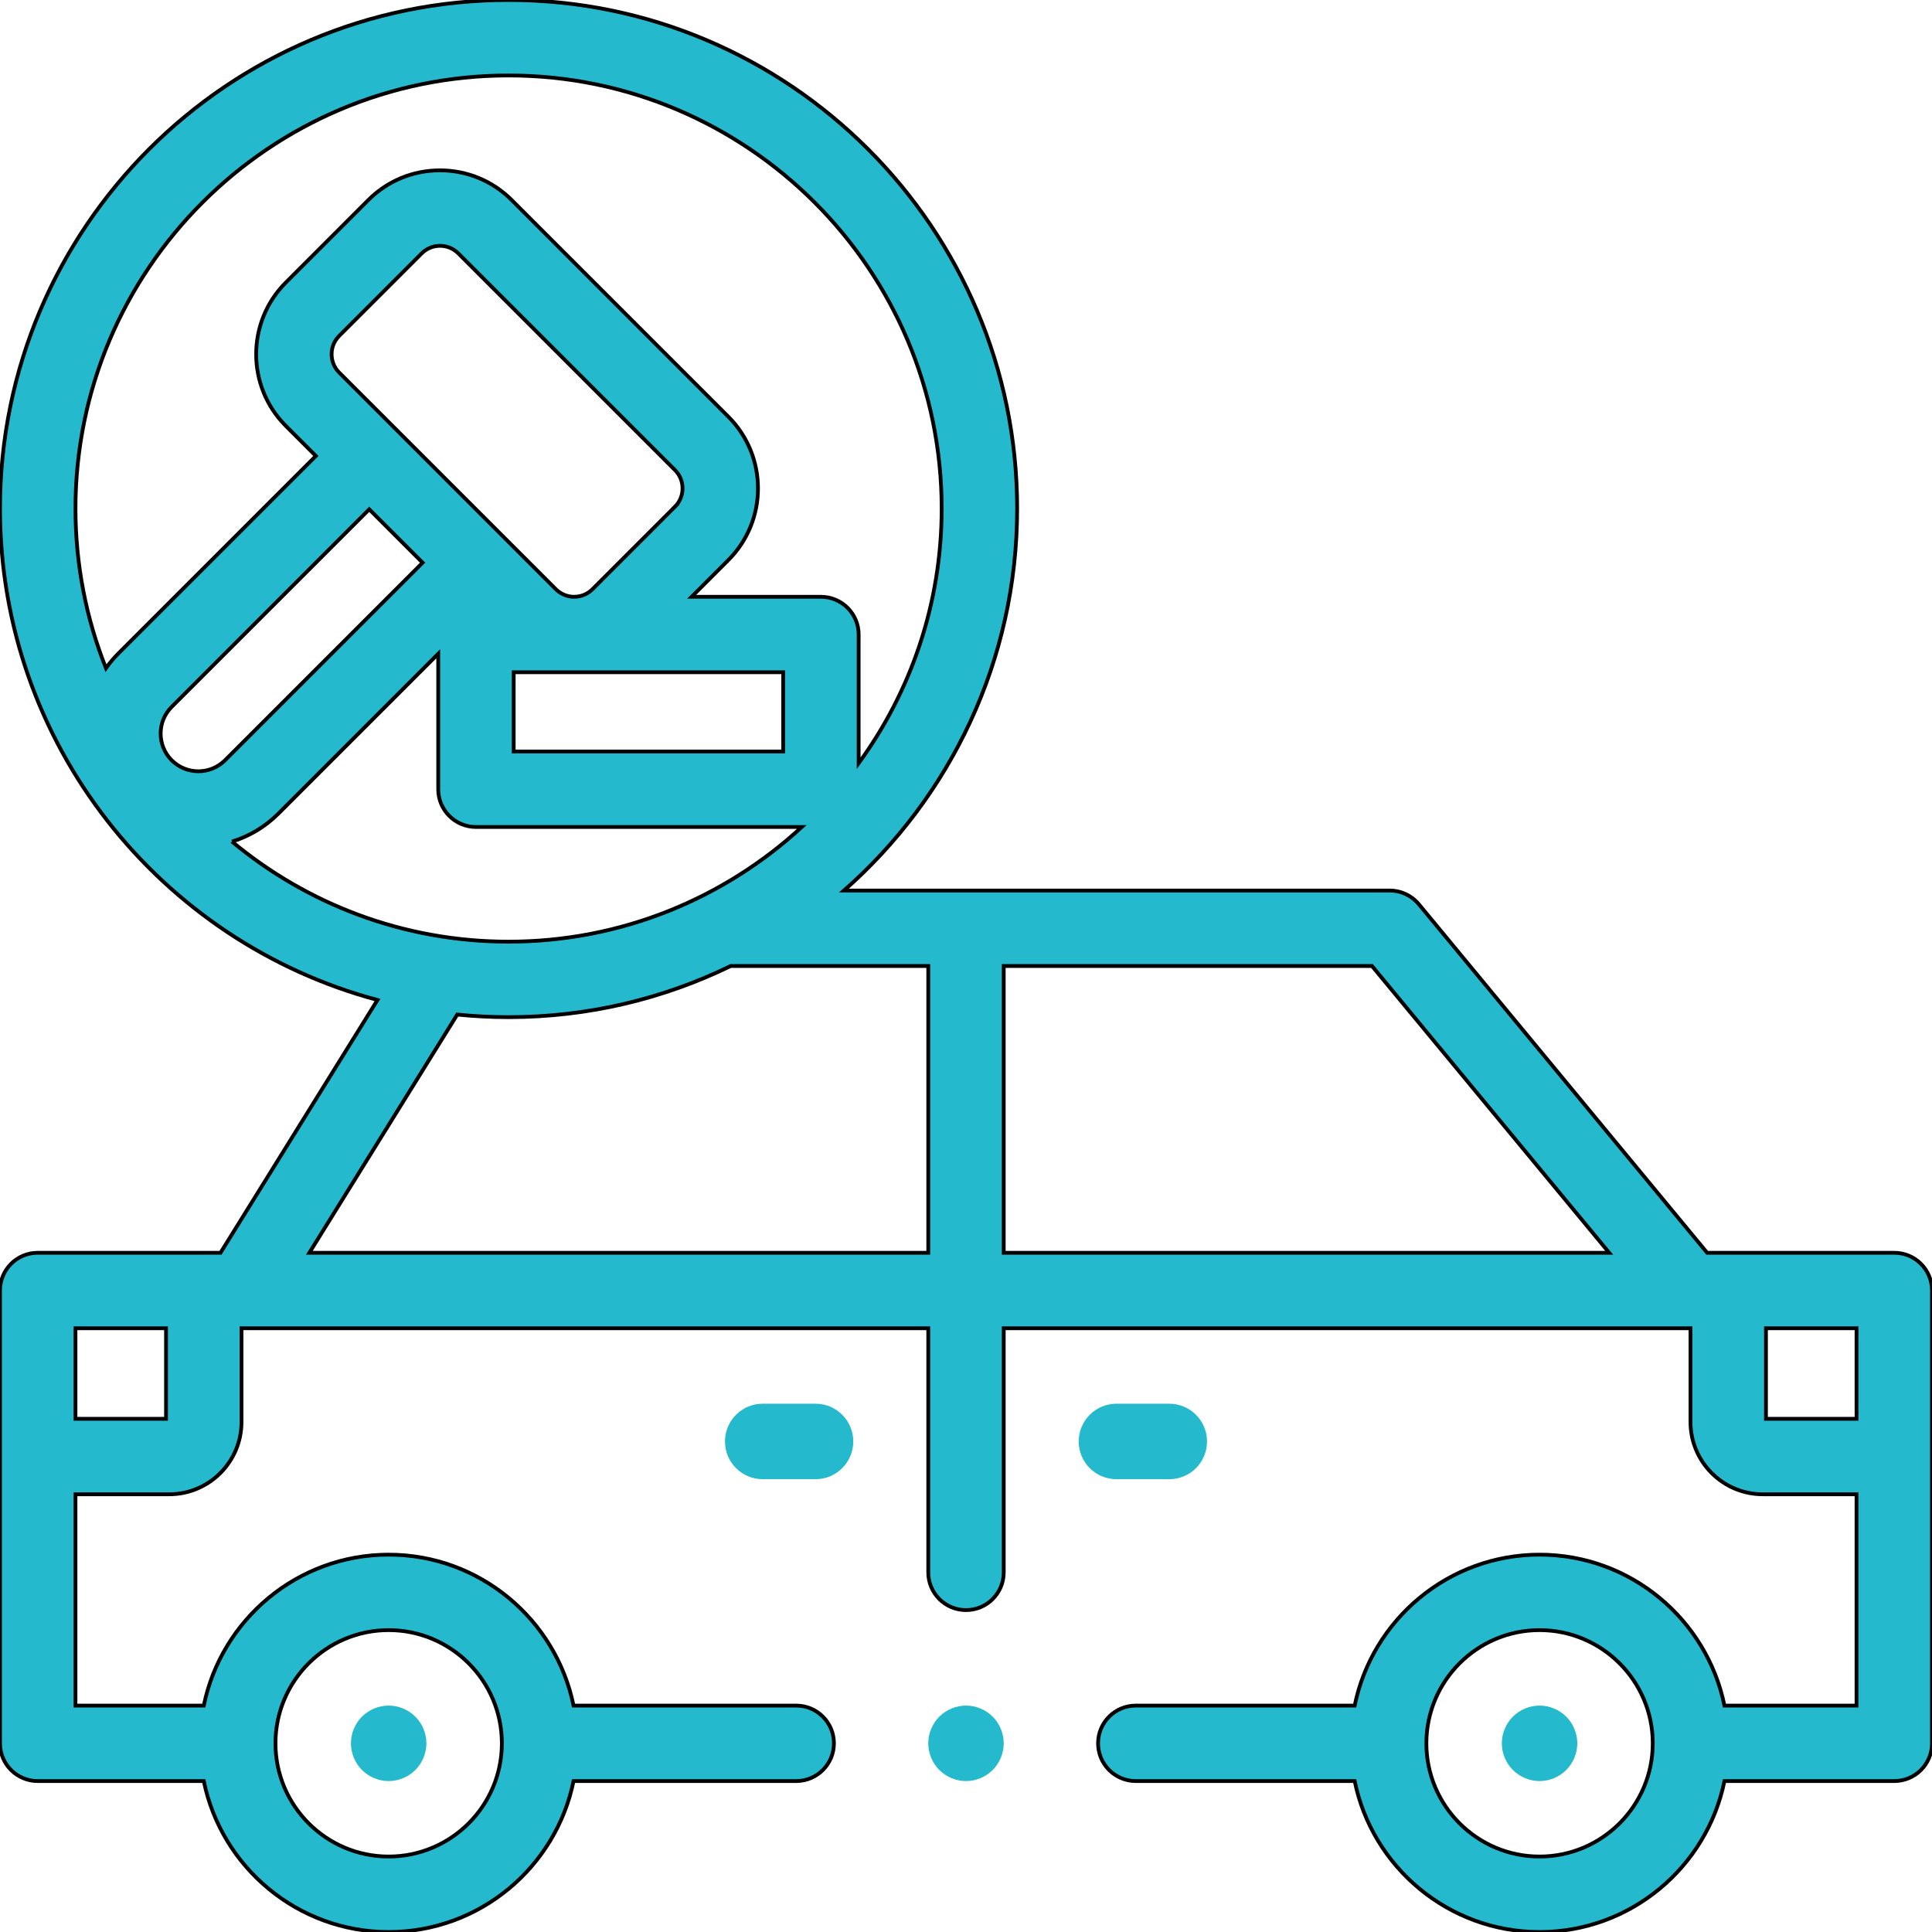 <?xml version="1.0" encoding="UTF-8" standalone="no"?>
<svg
   version="1.1"
   width="512"
   height="512"
   x="0"
   y="0"
   viewBox="0 0 512 512"
   style="enable-background:new 0 0 512 512"
   xml:space="preserve"
   class=""
   id="svg1"
   sodipodi:docname="salvagehistory.svg"
   inkscape:version="1.3.2 (091e20e, 2023-11-25, custom)"
   xmlns:inkscape="http://www.inkscape.org/namespaces/inkscape"
   xmlns:sodipodi="http://sodipodi.sourceforge.net/DTD/sodipodi-0.dtd"
   xmlns="http://www.w3.org/2000/svg"
   xmlns:svg="http://www.w3.org/2000/svg"><defs
     id="defs1" /><sodipodi:namedview
     id="namedview1"
     pagecolor="#ffffff"
     bordercolor="#000000"
     borderopacity="0.25"
     inkscape:showpageshadow="2"
     inkscape:pageopacity="0.0"
     inkscape:pagecheckerboard="0"
     inkscape:deskcolor="#d1d1d1"
     inkscape:zoom="1.5878906"
     inkscape:cx="255.68512"
     inkscape:cy="255.37024"
     inkscape:window-width="1920"
     inkscape:window-height="1009"
     inkscape:window-x="1912"
     inkscape:window-y="93"
     inkscape:window-maximized="1"
     inkscape:current-layer="XMLID_167_" /><g
     id="g1"
     style="fill:#24b9cc;fill-opacity:1"><g
       id="XMLID_2434_"
       style="fill:#24b9cc;fill-opacity:1"><g
         id="XMLID_167_"
         style="fill:#24b9cc;fill-opacity:1"><path
           id="XMLID_569_"
           d="M 502,332 H 452.41 L 376.003,239.626 C 374.103,237.329 371.277,236 368.297,236 H 223.659 C 251.776,211.281 269.554,175.068 269.554,134.777 269.554,60.46 209.093,0 134.776,0 60.459,0 0,60.46 0,134.777 0,197.083 42.501,249.642 100.033,265.005 L 58.438,332 H 10 c -5.522,0 -10,4.477 -10,10 v 120 c 0,5.523 4.478,10 10,10 h 44.006 c 4.646,22.795 24.847,40 48.994,40 24.147,0 44.348,-17.205 48.994,-40 H 211 c 5.522,0 10,-4.477 10,-10 0,-5.523 -4.478,-10 -10,-10 H 151.994 C 147.348,429.205 127.147,412 103,412 78.853,412 58.652,429.205 54.006,452 H 20 V 396 H 44.844 C 55.406,396 64,387.407 64,376.844 v -24.843 c 0.005,0 0.009,-10e-4 0.014,-10e-4 H 246 v 64.691 c 0,5.523 4.478,10 10,10 5.522,0 10,-4.477 10,-10 V 352 h 181.7 0.009 0.012 0.279 v 24.844 C 448,387.407 456.594,396 467.156,396 H 492 v 56 H 456.994 C 452.348,429.205 432.147,412 408,412 c -24.147,0 -44.348,17.205 -48.994,40 H 301 c -5.522,0 -10,4.477 -10,10 0,5.523 4.478,10 10,10 h 58.006 c 4.646,22.795 24.847,40 48.994,40 24.147,0 44.348,-17.205 48.994,-40 H 502 c 5.522,0 10,-4.477 10,-10 V 342 c 0,-5.523 -4.478,-10 -10,-10 z M 103,432 c 16.542,0 30,13.458 30,30 0,16.542 -13.458,30 -30,30 -16.542,0 -30,-13.458 -30,-30 0,-16.542 13.458,-30 30,-30 z m 305,60 c -16.542,0 -30,-13.458 -30,-30 0,-16.542 13.458,-30 30,-30 16.542,0 30,13.458 30,30 0,16.542 -13.458,30 -30,30 z M 61.483,223.034 c 4.502,-1.394 8.74,-3.862 12.297,-7.419 l 42.355,-42.355 v 35.896 c 0,5.523 4.478,10 10,10 h 86.36 c -20.46,18.859 -47.765,30.396 -77.718,30.396 -27.843,0.001 -53.399,-9.967 -73.294,-26.518 z m 74.652,-44.877 h 71.42 v 21 h -71.42 z m 42.742,-43.875 -21.864,21.864 c -2.676,2.676 -7.032,2.677 -9.708,0 L 89.885,98.725 c -2.677,-2.676 -2.677,-7.031 0,-9.708 l 21.864,-21.864 c 2.675,-2.676 7.031,-2.678 9.708,0 l 57.42,57.421 c 2.677,2.676 2.677,7.031 0,9.708 z m -66.885,14.836 -52.355,52.355 c -3.897,3.899 -10.242,3.9 -14.142,0 -3.899,-3.899 -3.899,-10.243 0,-14.142 L 97.85,134.976 Z M 134.776,20 c 63.288,0 114.777,51.489 114.777,114.777 0,25.205 -8.173,48.533 -21.999,67.488 v -34.108 c 0,-5.523 -4.478,-10 -10,-10 h -34.268 l 9.733,-9.733 c 10.475,-10.475 10.475,-27.518 0,-37.992 L 135.6,53.011 c -5.074,-5.074 -11.82,-7.868 -18.997,-7.868 -7.176,0 -13.922,2.794 -18.996,7.869 L 75.742,74.876 c -10.475,10.475 -10.475,27.518 0,37.992 l 7.966,7.966 -52.355,52.355 c -1.221,1.221 -2.307,2.526 -3.273,3.89 C 22.869,163.982 20,149.709 20,134.777 20,71.489 71.488,20 134.776,20 Z m -13.601,248.87 c 4.474,0.45 9.011,0.683 13.601,0.683 21.095,0 41.071,-4.876 58.867,-13.553 H 246 v 76 H 81.98 Z M 20,376 v -24 h 24 v 24 z M 266,256 h 97.591 l 62.863,76 H 266 Z m 202,120 v -24 h 24 v 24 z"
           fill="#000000"
           data-original="#000000"
           style="fill:#24b9cc;fill-opacity:1;stroke:#000000;stroke-opacity:1"
           class=""
           sodipodi:nodetypes="sccscsssccsssscscssscscccsscscssscccccsscccscssscscsssssssssssssscscssccccccccssccscccsccssccsscsscsccsccccscsscscccccccccccccccccccc" /><path
           id="XMLID_593_"
           d="m216.127 372h-14c-5.522 0-10 4.477-10 10s4.478 10 10 10h14c5.522 0 10-4.477 10-10s-4.478-10-10-10z"
           fill="#000000"
           data-original="#000000"
           style="fill:#24b9cc;fill-opacity:1"
           class="" /><path
           id="XMLID_594_"
           d="m309.873 392c5.522 0 10-4.477 10-10s-4.478-10-10-10h-14c-5.522 0-10 4.477-10 10s4.478 10 10 10z"
           fill="#000000"
           data-original="#000000"
           style="fill:#24b9cc;fill-opacity:1"
           class="" /><path
           id="XMLID_595_"
           d="m103 472c2.63 0 5.21-1.07 7.069-2.93 1.86-1.86 2.931-4.44 2.931-7.07s-1.07-5.21-2.931-7.07c-1.859-1.86-4.439-2.93-7.069-2.93s-5.21 1.07-7.07 2.93-2.93 4.44-2.93 7.07 1.069 5.21 2.93 7.07 4.44 2.93 7.07 2.93z"
           fill="#000000"
           data-original="#000000"
           style="fill:#24b9cc;fill-opacity:1"
           class="" /><path
           id="XMLID_596_"
           d="m408 452c-2.63 0-5.21 1.07-7.07 2.93s-2.93 4.44-2.93 7.07 1.069 5.21 2.93 7.07 4.44 2.93 7.07 2.93 5.21-1.07 7.069-2.93c1.86-1.86 2.931-4.44 2.931-7.07s-1.07-5.21-2.931-7.07c-1.859-1.86-4.439-2.93-7.069-2.93z"
           fill="#000000"
           data-original="#000000"
           style="fill:#24b9cc;fill-opacity:1"
           class="" /><path
           id="XMLID_597_"
           d="m256 452c-2.63 0-5.21 1.07-7.07 2.93s-2.93 4.44-2.93 7.07 1.069 5.21 2.93 7.07 4.44 2.93 7.07 2.93 5.21-1.07 7.069-2.93c1.86-1.86 2.931-4.44 2.931-7.07s-1.07-5.21-2.931-7.07c-1.859-1.86-4.439-2.93-7.069-2.93z"
           fill="#000000"
           data-original="#000000"
           style="fill:#24b9cc;fill-opacity:1"
           class="" /></g></g></g></svg>
